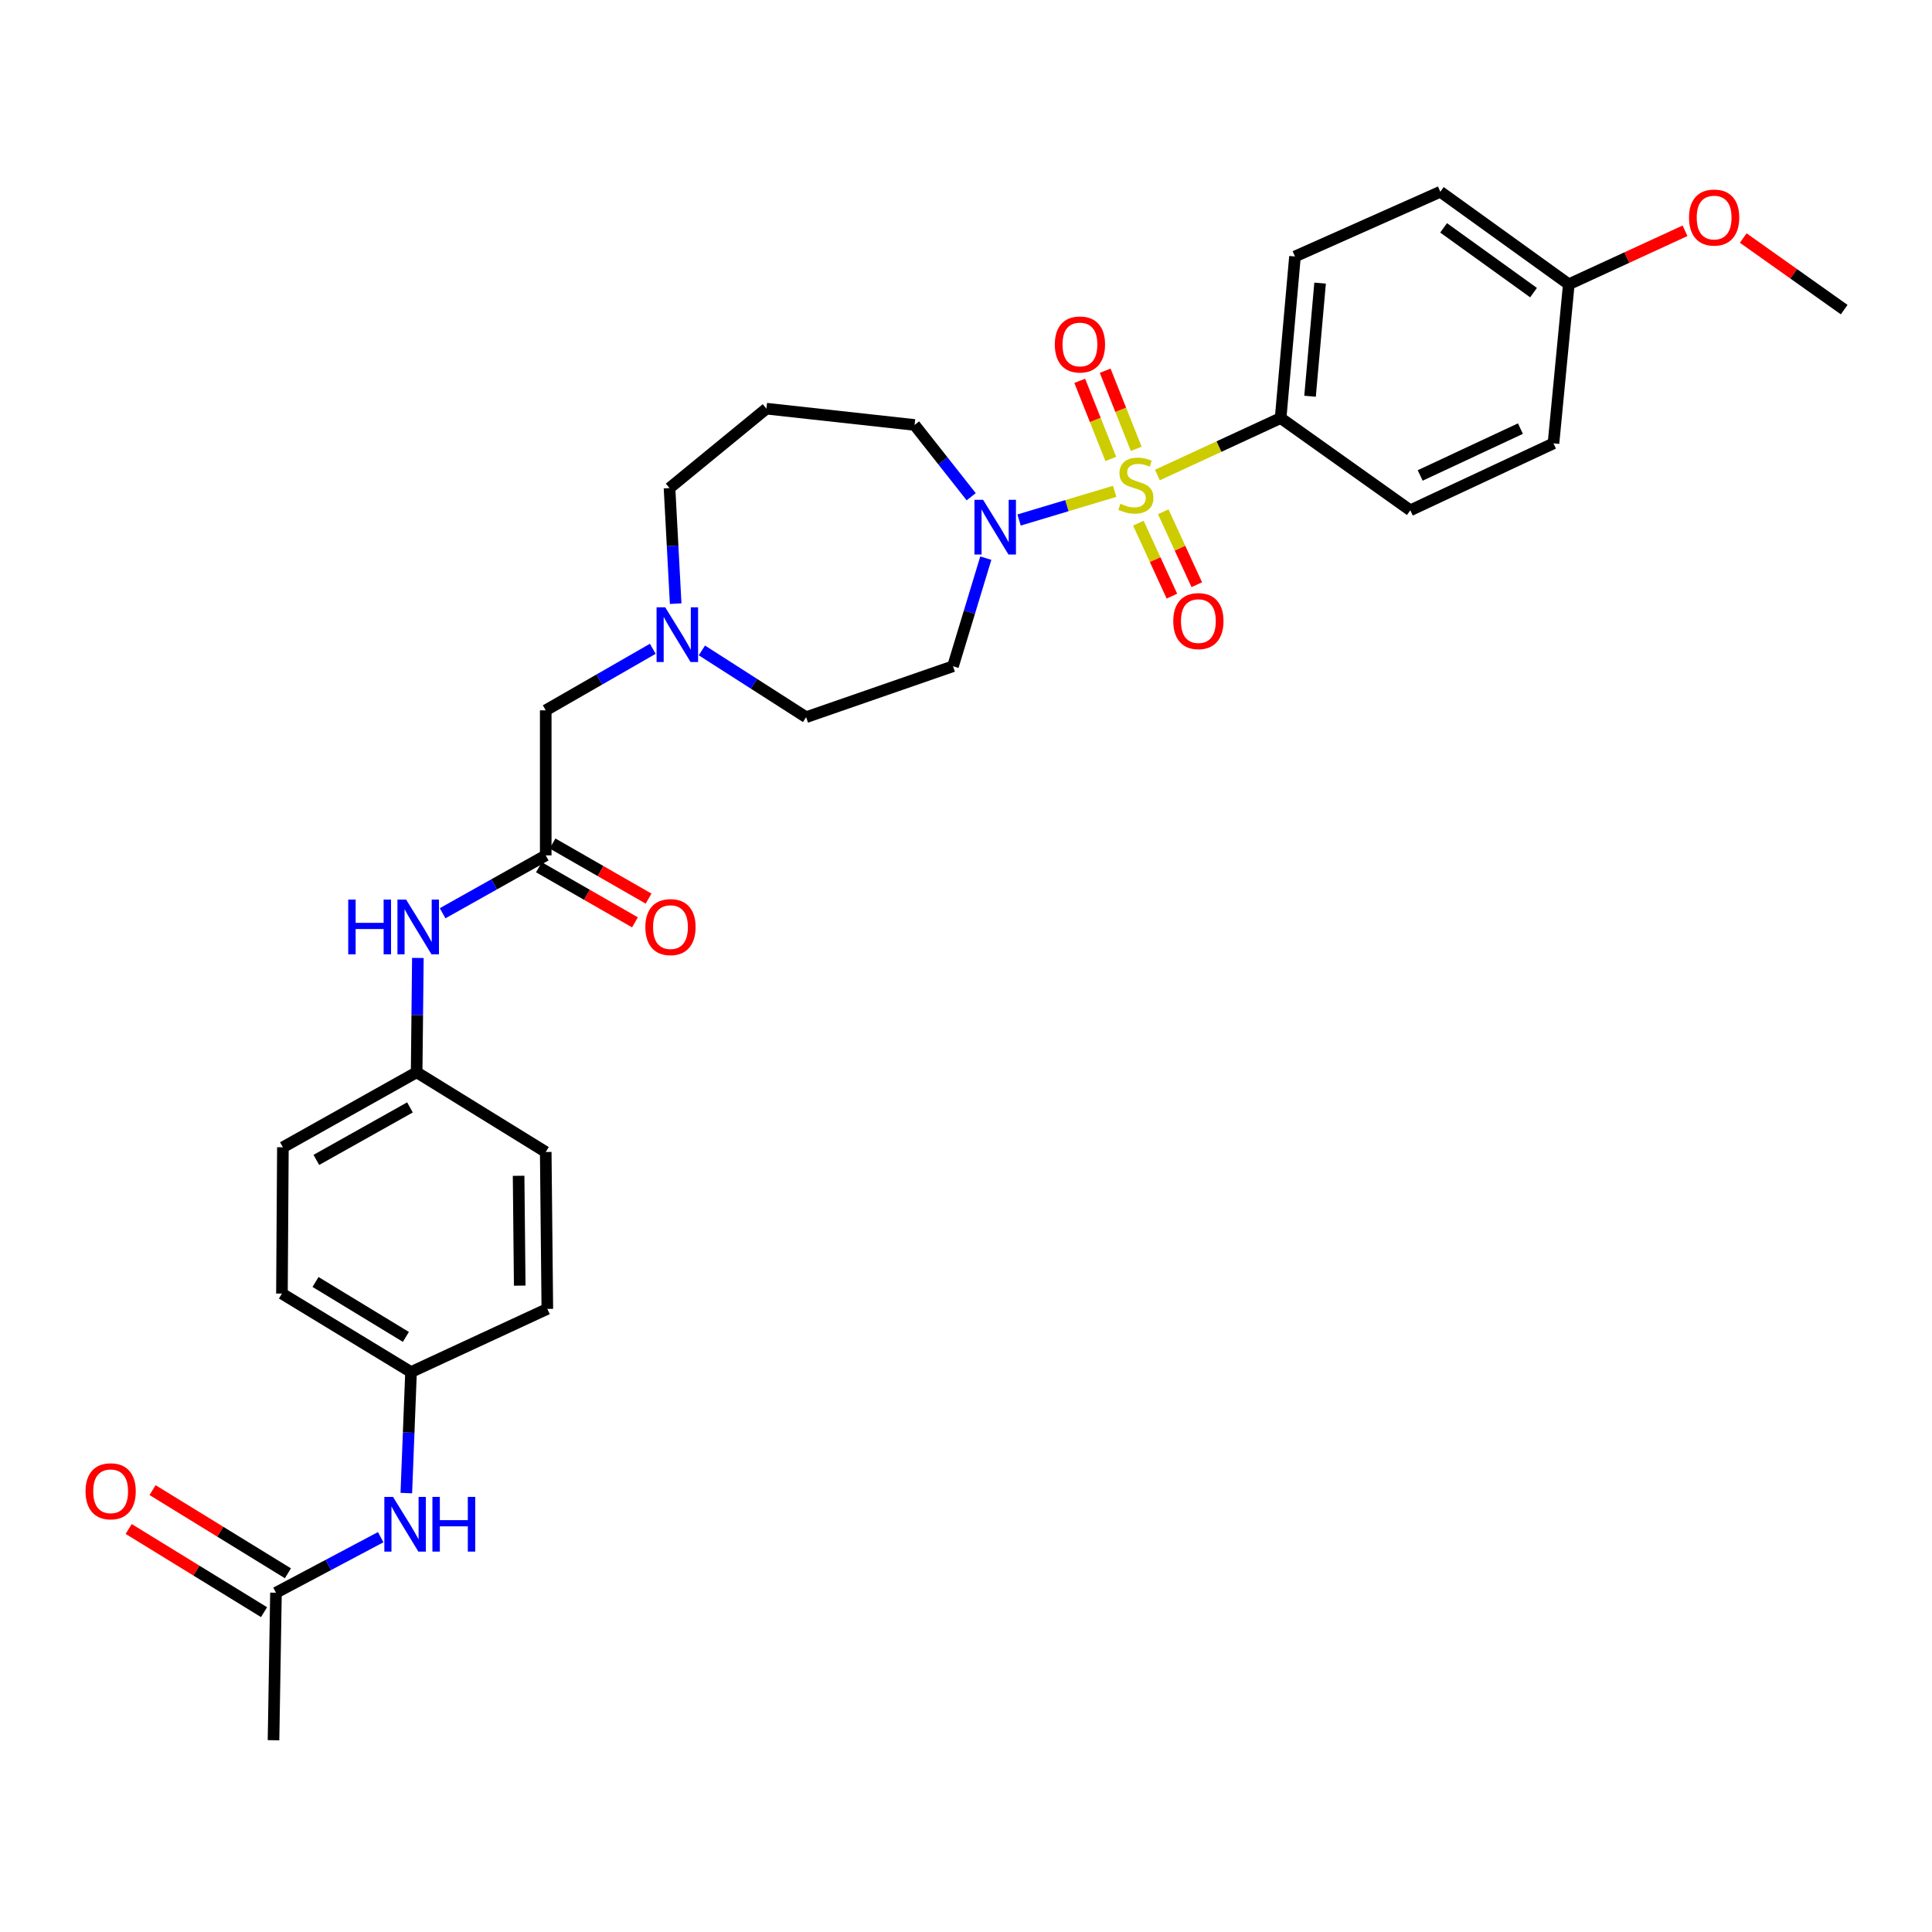 <?xml version='1.0' encoding='iso-8859-1'?>
<svg version='1.1' baseProfile='full'
              xmlns='http://www.w3.org/2000/svg'
                      xmlns:rdkit='http://www.rdkit.org/xml'
                      xmlns:xlink='http://www.w3.org/1999/xlink'
                  xml:space='preserve'
width='1000px' height='1000px' viewBox='0 0 1000 1000'>
<!-- END OF HEADER -->
<rect style='opacity:1.0;fill:#FFFFFF;stroke:none' width='1000' height='1000' x='0' y='0'> </rect>
<path class='bond-0' d='M 576.945,254.315 L 552.208,261.736' style='fill:none;fill-rule:evenodd;stroke:#CCCC00;stroke-width:6px;stroke-linecap:butt;stroke-linejoin:miter;stroke-opacity:1' />
<path class='bond-0' d='M 552.208,261.736 L 527.471,269.157' style='fill:none;fill-rule:evenodd;stroke:#0000FF;stroke-width:6px;stroke-linecap:butt;stroke-linejoin:miter;stroke-opacity:1' />
<path class='bond-1' d='M 599.069,245.87 L 630.959,231.129' style='fill:none;fill-rule:evenodd;stroke:#CCCC00;stroke-width:6px;stroke-linecap:butt;stroke-linejoin:miter;stroke-opacity:1' />
<path class='bond-1' d='M 630.959,231.129 L 662.85,216.388' style='fill:none;fill-rule:evenodd;stroke:#000000;stroke-width:6px;stroke-linecap:butt;stroke-linejoin:miter;stroke-opacity:1' />
<path class='bond-3' d='M 589.221,270.797 L 597.903,289.68' style='fill:none;fill-rule:evenodd;stroke:#CCCC00;stroke-width:6px;stroke-linecap:butt;stroke-linejoin:miter;stroke-opacity:1' />
<path class='bond-3' d='M 597.903,289.68 L 606.585,308.562' style='fill:none;fill-rule:evenodd;stroke:#FF0000;stroke-width:6px;stroke-linecap:butt;stroke-linejoin:miter;stroke-opacity:1' />
<path class='bond-3' d='M 602.093,264.878 L 610.775,283.761' style='fill:none;fill-rule:evenodd;stroke:#CCCC00;stroke-width:6px;stroke-linecap:butt;stroke-linejoin:miter;stroke-opacity:1' />
<path class='bond-3' d='M 610.775,283.761 L 619.458,302.644' style='fill:none;fill-rule:evenodd;stroke:#FF0000;stroke-width:6px;stroke-linecap:butt;stroke-linejoin:miter;stroke-opacity:1' />
<path class='bond-4' d='M 588.114,232.325 L 580.074,212.104' style='fill:none;fill-rule:evenodd;stroke:#CCCC00;stroke-width:6px;stroke-linecap:butt;stroke-linejoin:miter;stroke-opacity:1' />
<path class='bond-4' d='M 580.074,212.104 L 572.034,191.882' style='fill:none;fill-rule:evenodd;stroke:#FF0000;stroke-width:6px;stroke-linecap:butt;stroke-linejoin:miter;stroke-opacity:1' />
<path class='bond-4' d='M 574.949,237.56 L 566.909,217.338' style='fill:none;fill-rule:evenodd;stroke:#CCCC00;stroke-width:6px;stroke-linecap:butt;stroke-linejoin:miter;stroke-opacity:1' />
<path class='bond-4' d='M 566.909,217.338 L 558.868,197.117' style='fill:none;fill-rule:evenodd;stroke:#FF0000;stroke-width:6px;stroke-linecap:butt;stroke-linejoin:miter;stroke-opacity:1' />
<path class='bond-6' d='M 510.25,288.904 L 501.762,316.874' style='fill:none;fill-rule:evenodd;stroke:#0000FF;stroke-width:6px;stroke-linecap:butt;stroke-linejoin:miter;stroke-opacity:1' />
<path class='bond-6' d='M 501.762,316.874 L 493.275,344.845' style='fill:none;fill-rule:evenodd;stroke:#000000;stroke-width:6px;stroke-linecap:butt;stroke-linejoin:miter;stroke-opacity:1' />
<path class='bond-19' d='M 502.693,257.111 L 488.039,238.533' style='fill:none;fill-rule:evenodd;stroke:#0000FF;stroke-width:6px;stroke-linecap:butt;stroke-linejoin:miter;stroke-opacity:1' />
<path class='bond-19' d='M 488.039,238.533 L 473.385,219.954' style='fill:none;fill-rule:evenodd;stroke:#000000;stroke-width:6px;stroke-linecap:butt;stroke-linejoin:miter;stroke-opacity:1' />
<path class='bond-14' d='M 662.85,216.388 L 670.28,132.75' style='fill:none;fill-rule:evenodd;stroke:#000000;stroke-width:6px;stroke-linecap:butt;stroke-linejoin:miter;stroke-opacity:1' />
<path class='bond-14' d='M 678.077,205.096 L 683.278,146.549' style='fill:none;fill-rule:evenodd;stroke:#000000;stroke-width:6px;stroke-linecap:butt;stroke-linejoin:miter;stroke-opacity:1' />
<path class='bond-15' d='M 662.85,216.388 L 729.975,264.127' style='fill:none;fill-rule:evenodd;stroke:#000000;stroke-width:6px;stroke-linecap:butt;stroke-linejoin:miter;stroke-opacity:1' />
<path class='bond-2' d='M 282.471,442.746 L 282.471,367.663' style='fill:none;fill-rule:evenodd;stroke:#000000;stroke-width:6px;stroke-linecap:butt;stroke-linejoin:miter;stroke-opacity:1' />
<path class='bond-8' d='M 282.471,442.746 L 255.784,457.722' style='fill:none;fill-rule:evenodd;stroke:#000000;stroke-width:6px;stroke-linecap:butt;stroke-linejoin:miter;stroke-opacity:1' />
<path class='bond-8' d='M 255.784,457.722 L 229.096,472.698' style='fill:none;fill-rule:evenodd;stroke:#0000FF;stroke-width:6px;stroke-linecap:butt;stroke-linejoin:miter;stroke-opacity:1' />
<path class='bond-11' d='M 278.946,448.89 L 303.799,463.148' style='fill:none;fill-rule:evenodd;stroke:#000000;stroke-width:6px;stroke-linecap:butt;stroke-linejoin:miter;stroke-opacity:1' />
<path class='bond-11' d='M 303.799,463.148 L 328.652,477.406' style='fill:none;fill-rule:evenodd;stroke:#FF0000;stroke-width:6px;stroke-linecap:butt;stroke-linejoin:miter;stroke-opacity:1' />
<path class='bond-11' d='M 285.996,436.601 L 310.849,450.859' style='fill:none;fill-rule:evenodd;stroke:#000000;stroke-width:6px;stroke-linecap:butt;stroke-linejoin:miter;stroke-opacity:1' />
<path class='bond-11' d='M 310.849,450.859 L 335.702,465.117' style='fill:none;fill-rule:evenodd;stroke:#FF0000;stroke-width:6px;stroke-linecap:butt;stroke-linejoin:miter;stroke-opacity:1' />
<path class='bond-5' d='M 363.299,336.659 L 390.273,353.936' style='fill:none;fill-rule:evenodd;stroke:#0000FF;stroke-width:6px;stroke-linecap:butt;stroke-linejoin:miter;stroke-opacity:1' />
<path class='bond-5' d='M 390.273,353.936 L 417.248,371.213' style='fill:none;fill-rule:evenodd;stroke:#000000;stroke-width:6px;stroke-linecap:butt;stroke-linejoin:miter;stroke-opacity:1' />
<path class='bond-10' d='M 337.876,335.815 L 310.173,351.739' style='fill:none;fill-rule:evenodd;stroke:#0000FF;stroke-width:6px;stroke-linecap:butt;stroke-linejoin:miter;stroke-opacity:1' />
<path class='bond-10' d='M 310.173,351.739 L 282.471,367.663' style='fill:none;fill-rule:evenodd;stroke:#000000;stroke-width:6px;stroke-linecap:butt;stroke-linejoin:miter;stroke-opacity:1' />
<path class='bond-32' d='M 349.725,312.453 L 348.133,282.544' style='fill:none;fill-rule:evenodd;stroke:#0000FF;stroke-width:6px;stroke-linecap:butt;stroke-linejoin:miter;stroke-opacity:1' />
<path class='bond-32' d='M 348.133,282.544 L 346.542,252.635' style='fill:none;fill-rule:evenodd;stroke:#000000;stroke-width:6px;stroke-linecap:butt;stroke-linejoin:miter;stroke-opacity:1' />
<path class='bond-13' d='M 493.275,344.845 L 417.248,371.213' style='fill:none;fill-rule:evenodd;stroke:#000000;stroke-width:6px;stroke-linecap:butt;stroke-linejoin:miter;stroke-opacity:1' />
<path class='bond-7' d='M 142.845,824.392 L 169.947,810.019' style='fill:none;fill-rule:evenodd;stroke:#000000;stroke-width:6px;stroke-linecap:butt;stroke-linejoin:miter;stroke-opacity:1' />
<path class='bond-7' d='M 169.947,810.019 L 197.048,795.647' style='fill:none;fill-rule:evenodd;stroke:#0000FF;stroke-width:6px;stroke-linecap:butt;stroke-linejoin:miter;stroke-opacity:1' />
<path class='bond-12' d='M 149.027,814.333 L 113.995,792.805' style='fill:none;fill-rule:evenodd;stroke:#000000;stroke-width:6px;stroke-linecap:butt;stroke-linejoin:miter;stroke-opacity:1' />
<path class='bond-12' d='M 113.995,792.805 L 78.963,771.278' style='fill:none;fill-rule:evenodd;stroke:#FF0000;stroke-width:6px;stroke-linecap:butt;stroke-linejoin:miter;stroke-opacity:1' />
<path class='bond-12' d='M 136.664,834.451 L 101.632,812.924' style='fill:none;fill-rule:evenodd;stroke:#000000;stroke-width:6px;stroke-linecap:butt;stroke-linejoin:miter;stroke-opacity:1' />
<path class='bond-12' d='M 101.632,812.924 L 66.6,791.396' style='fill:none;fill-rule:evenodd;stroke:#FF0000;stroke-width:6px;stroke-linecap:butt;stroke-linejoin:miter;stroke-opacity:1' />
<path class='bond-29' d='M 142.845,824.392 L 141.57,900.742' style='fill:none;fill-rule:evenodd;stroke:#000000;stroke-width:6px;stroke-linecap:butt;stroke-linejoin:miter;stroke-opacity:1' />
<path class='bond-16' d='M 216.291,495.828 L 215.972,525.419' style='fill:none;fill-rule:evenodd;stroke:#0000FF;stroke-width:6px;stroke-linecap:butt;stroke-linejoin:miter;stroke-opacity:1' />
<path class='bond-16' d='M 215.972,525.419 L 215.653,555.011' style='fill:none;fill-rule:evenodd;stroke:#000000;stroke-width:6px;stroke-linecap:butt;stroke-linejoin:miter;stroke-opacity:1' />
<path class='bond-9' d='M 210.308,772.817 L 211.528,741.496' style='fill:none;fill-rule:evenodd;stroke:#0000FF;stroke-width:6px;stroke-linecap:butt;stroke-linejoin:miter;stroke-opacity:1' />
<path class='bond-9' d='M 211.528,741.496 L 212.749,710.174' style='fill:none;fill-rule:evenodd;stroke:#000000;stroke-width:6px;stroke-linecap:butt;stroke-linejoin:miter;stroke-opacity:1' />
<path class='bond-21' d='M 670.28,132.75 L 745.505,99.258' style='fill:none;fill-rule:evenodd;stroke:#000000;stroke-width:6px;stroke-linecap:butt;stroke-linejoin:miter;stroke-opacity:1' />
<path class='bond-22' d='M 729.975,264.127 L 804.081,229.486' style='fill:none;fill-rule:evenodd;stroke:#000000;stroke-width:6px;stroke-linecap:butt;stroke-linejoin:miter;stroke-opacity:1' />
<path class='bond-22' d='M 735.091,246.095 L 786.966,221.847' style='fill:none;fill-rule:evenodd;stroke:#000000;stroke-width:6px;stroke-linecap:butt;stroke-linejoin:miter;stroke-opacity:1' />
<path class='bond-24' d='M 215.653,555.011 L 282.471,596.264' style='fill:none;fill-rule:evenodd;stroke:#000000;stroke-width:6px;stroke-linecap:butt;stroke-linejoin:miter;stroke-opacity:1' />
<path class='bond-27' d='M 215.653,555.011 L 146.427,593.831' style='fill:none;fill-rule:evenodd;stroke:#000000;stroke-width:6px;stroke-linecap:butt;stroke-linejoin:miter;stroke-opacity:1' />
<path class='bond-27' d='M 212.199,573.192 L 163.741,600.366' style='fill:none;fill-rule:evenodd;stroke:#000000;stroke-width:6px;stroke-linecap:butt;stroke-linejoin:miter;stroke-opacity:1' />
<path class='bond-17' d='M 212.749,710.174 L 145.931,669.559' style='fill:none;fill-rule:evenodd;stroke:#000000;stroke-width:6px;stroke-linecap:butt;stroke-linejoin:miter;stroke-opacity:1' />
<path class='bond-17' d='M 210.085,691.975 L 163.313,663.545' style='fill:none;fill-rule:evenodd;stroke:#000000;stroke-width:6px;stroke-linecap:butt;stroke-linejoin:miter;stroke-opacity:1' />
<path class='bond-33' d='M 212.749,710.174 L 283.297,677.478' style='fill:none;fill-rule:evenodd;stroke:#000000;stroke-width:6px;stroke-linecap:butt;stroke-linejoin:miter;stroke-opacity:1' />
<path class='bond-18' d='M 396.696,211.524 L 473.385,219.954' style='fill:none;fill-rule:evenodd;stroke:#000000;stroke-width:6px;stroke-linecap:butt;stroke-linejoin:miter;stroke-opacity:1' />
<path class='bond-23' d='M 396.696,211.524 L 346.542,252.635' style='fill:none;fill-rule:evenodd;stroke:#000000;stroke-width:6px;stroke-linecap:butt;stroke-linejoin:miter;stroke-opacity:1' />
<path class='bond-20' d='M 812.008,147.146 L 804.081,229.486' style='fill:none;fill-rule:evenodd;stroke:#000000;stroke-width:6px;stroke-linecap:butt;stroke-linejoin:miter;stroke-opacity:1' />
<path class='bond-28' d='M 812.008,147.146 L 842.085,133.302' style='fill:none;fill-rule:evenodd;stroke:#000000;stroke-width:6px;stroke-linecap:butt;stroke-linejoin:miter;stroke-opacity:1' />
<path class='bond-28' d='M 842.085,133.302 L 872.161,119.458' style='fill:none;fill-rule:evenodd;stroke:#FF0000;stroke-width:6px;stroke-linecap:butt;stroke-linejoin:miter;stroke-opacity:1' />
<path class='bond-31' d='M 812.008,147.146 L 745.505,99.258' style='fill:none;fill-rule:evenodd;stroke:#000000;stroke-width:6px;stroke-linecap:butt;stroke-linejoin:miter;stroke-opacity:1' />
<path class='bond-31' d='M 793.753,151.46 L 747.201,117.939' style='fill:none;fill-rule:evenodd;stroke:#000000;stroke-width:6px;stroke-linecap:butt;stroke-linejoin:miter;stroke-opacity:1' />
<path class='bond-26' d='M 282.471,596.264 L 283.297,677.478' style='fill:none;fill-rule:evenodd;stroke:#000000;stroke-width:6px;stroke-linecap:butt;stroke-linejoin:miter;stroke-opacity:1' />
<path class='bond-26' d='M 268.428,608.59 L 269.006,665.44' style='fill:none;fill-rule:evenodd;stroke:#000000;stroke-width:6px;stroke-linecap:butt;stroke-linejoin:miter;stroke-opacity:1' />
<path class='bond-25' d='M 145.931,669.559 L 146.427,593.831' style='fill:none;fill-rule:evenodd;stroke:#000000;stroke-width:6px;stroke-linecap:butt;stroke-linejoin:miter;stroke-opacity:1' />
<path class='bond-30' d='M 902.295,123.204 L 928.42,141.732' style='fill:none;fill-rule:evenodd;stroke:#FF0000;stroke-width:6px;stroke-linecap:butt;stroke-linejoin:miter;stroke-opacity:1' />
<path class='bond-30' d='M 928.42,141.732 L 954.545,160.259' style='fill:none;fill-rule:evenodd;stroke:#000000;stroke-width:6px;stroke-linecap:butt;stroke-linejoin:miter;stroke-opacity:1' />
<path  class='atom-0' d='M 579.925 260.741
Q 580.245 260.861, 581.565 261.421
Q 582.885 261.981, 584.325 262.341
Q 585.805 262.661, 587.245 262.661
Q 589.925 262.661, 591.485 261.381
Q 593.045 260.061, 593.045 257.781
Q 593.045 256.221, 592.245 255.261
Q 591.485 254.301, 590.285 253.781
Q 589.085 253.261, 587.085 252.661
Q 584.565 251.901, 583.045 251.181
Q 581.565 250.461, 580.485 248.941
Q 579.445 247.421, 579.445 244.861
Q 579.445 241.301, 581.845 239.101
Q 584.285 236.901, 589.085 236.901
Q 592.365 236.901, 596.085 238.461
L 595.165 241.541
Q 591.765 240.141, 589.205 240.141
Q 586.445 240.141, 584.925 241.301
Q 583.405 242.421, 583.445 244.381
Q 583.445 245.901, 584.205 246.821
Q 585.005 247.741, 586.125 248.261
Q 587.285 248.781, 589.205 249.381
Q 591.765 250.181, 593.285 250.981
Q 594.805 251.781, 595.885 253.421
Q 597.005 255.021, 597.005 257.781
Q 597.005 261.701, 594.365 263.821
Q 591.765 265.901, 587.405 265.901
Q 584.885 265.901, 582.965 265.341
Q 581.085 264.821, 578.845 263.901
L 579.925 260.741
' fill='#CCCC00'/>
<path  class='atom-1' d='M 508.857 258.703
L 518.137 273.703
Q 519.057 275.183, 520.537 277.863
Q 522.017 280.543, 522.097 280.703
L 522.097 258.703
L 525.857 258.703
L 525.857 287.023
L 521.977 287.023
L 512.017 270.623
Q 510.857 268.703, 509.617 266.503
Q 508.417 264.303, 508.057 263.623
L 508.057 287.023
L 504.377 287.023
L 504.377 258.703
L 508.857 258.703
' fill='#0000FF'/>
<path  class='atom-4' d='M 607.283 321.477
Q 607.283 314.677, 610.643 310.877
Q 614.003 307.077, 620.283 307.077
Q 626.563 307.077, 629.923 310.877
Q 633.283 314.677, 633.283 321.477
Q 633.283 328.357, 629.883 332.277
Q 626.483 336.157, 620.283 336.157
Q 614.043 336.157, 610.643 332.277
Q 607.283 328.397, 607.283 321.477
M 620.283 332.957
Q 624.603 332.957, 626.923 330.077
Q 629.283 327.157, 629.283 321.477
Q 629.283 315.917, 626.923 313.117
Q 624.603 310.277, 620.283 310.277
Q 615.963 310.277, 613.603 313.077
Q 611.283 315.877, 611.283 321.477
Q 611.283 327.197, 613.603 330.077
Q 615.963 332.957, 620.283 332.957
' fill='#FF0000'/>
<path  class='atom-5' d='M 545.975 178.293
Q 545.975 171.493, 549.335 167.693
Q 552.695 163.893, 558.975 163.893
Q 565.255 163.893, 568.615 167.693
Q 571.975 171.493, 571.975 178.293
Q 571.975 185.173, 568.575 189.093
Q 565.175 192.973, 558.975 192.973
Q 552.735 192.973, 549.335 189.093
Q 545.975 185.213, 545.975 178.293
M 558.975 189.773
Q 563.295 189.773, 565.615 186.893
Q 567.975 183.973, 567.975 178.293
Q 567.975 172.733, 565.615 169.933
Q 563.295 167.093, 558.975 167.093
Q 554.655 167.093, 552.295 169.893
Q 549.975 172.693, 549.975 178.293
Q 549.975 184.013, 552.295 186.893
Q 554.655 189.773, 558.975 189.773
' fill='#FF0000'/>
<path  class='atom-6' d='M 344.32 314.352
L 353.6 329.352
Q 354.52 330.832, 356 333.512
Q 357.48 336.192, 357.56 336.352
L 357.56 314.352
L 361.32 314.352
L 361.32 342.672
L 357.44 342.672
L 347.48 326.272
Q 346.32 324.352, 345.08 322.152
Q 343.88 319.952, 343.52 319.272
L 343.52 342.672
L 339.84 342.672
L 339.84 314.352
L 344.32 314.352
' fill='#0000FF'/>
<path  class='atom-9' d='M 180.244 465.627
L 184.084 465.627
L 184.084 477.667
L 198.564 477.667
L 198.564 465.627
L 202.404 465.627
L 202.404 493.947
L 198.564 493.947
L 198.564 480.867
L 184.084 480.867
L 184.084 493.947
L 180.244 493.947
L 180.244 465.627
' fill='#0000FF'/>
<path  class='atom-9' d='M 210.204 465.627
L 219.484 480.627
Q 220.404 482.107, 221.884 484.787
Q 223.364 487.467, 223.444 487.627
L 223.444 465.627
L 227.204 465.627
L 227.204 493.947
L 223.324 493.947
L 213.364 477.547
Q 212.204 475.627, 210.964 473.427
Q 209.764 471.227, 209.404 470.547
L 209.404 493.947
L 205.724 493.947
L 205.724 465.627
L 210.204 465.627
' fill='#0000FF'/>
<path  class='atom-10' d='M 203.419 774.788
L 212.699 789.788
Q 213.619 791.268, 215.099 793.948
Q 216.579 796.628, 216.659 796.788
L 216.659 774.788
L 220.419 774.788
L 220.419 803.108
L 216.539 803.108
L 206.579 786.708
Q 205.419 784.788, 204.179 782.588
Q 202.979 780.388, 202.619 779.708
L 202.619 803.108
L 198.939 803.108
L 198.939 774.788
L 203.419 774.788
' fill='#0000FF'/>
<path  class='atom-10' d='M 223.819 774.788
L 227.659 774.788
L 227.659 786.828
L 242.139 786.828
L 242.139 774.788
L 245.979 774.788
L 245.979 803.108
L 242.139 803.108
L 242.139 790.028
L 227.659 790.028
L 227.659 803.108
L 223.819 803.108
L 223.819 774.788
' fill='#0000FF'/>
<path  class='atom-12' d='M 334.038 479.867
Q 334.038 473.067, 337.398 469.267
Q 340.758 465.467, 347.038 465.467
Q 353.318 465.467, 356.678 469.267
Q 360.038 473.067, 360.038 479.867
Q 360.038 486.747, 356.638 490.667
Q 353.238 494.547, 347.038 494.547
Q 340.798 494.547, 337.398 490.667
Q 334.038 486.787, 334.038 479.867
M 347.038 491.347
Q 351.358 491.347, 353.678 488.467
Q 356.038 485.547, 356.038 479.867
Q 356.038 474.307, 353.678 471.507
Q 351.358 468.667, 347.038 468.667
Q 342.718 468.667, 340.358 471.467
Q 338.038 474.267, 338.038 479.867
Q 338.038 485.587, 340.358 488.467
Q 342.718 491.347, 347.038 491.347
' fill='#FF0000'/>
<path  class='atom-13' d='M 44.271 771.885
Q 44.271 765.085, 47.631 761.285
Q 50.991 757.485, 57.271 757.485
Q 63.551 757.485, 66.911 761.285
Q 70.271 765.085, 70.271 771.885
Q 70.271 778.765, 66.871 782.685
Q 63.471 786.565, 57.271 786.565
Q 51.031 786.565, 47.631 782.685
Q 44.271 778.805, 44.271 771.885
M 57.271 783.365
Q 61.591 783.365, 63.911 780.485
Q 66.271 777.565, 66.271 771.885
Q 66.271 766.325, 63.911 763.525
Q 61.591 760.685, 57.271 760.685
Q 52.951 760.685, 50.591 763.485
Q 48.271 766.285, 48.271 771.885
Q 48.271 777.605, 50.591 780.485
Q 52.951 783.365, 57.271 783.365
' fill='#FF0000'/>
<path  class='atom-29' d='M 874.232 112.601
Q 874.232 105.801, 877.592 102.001
Q 880.952 98.201, 887.232 98.201
Q 893.512 98.201, 896.872 102.001
Q 900.232 105.801, 900.232 112.601
Q 900.232 119.481, 896.832 123.401
Q 893.432 127.281, 887.232 127.281
Q 880.992 127.281, 877.592 123.401
Q 874.232 119.521, 874.232 112.601
M 887.232 124.081
Q 891.552 124.081, 893.872 121.201
Q 896.232 118.281, 896.232 112.601
Q 896.232 107.041, 893.872 104.241
Q 891.552 101.401, 887.232 101.401
Q 882.912 101.401, 880.552 104.201
Q 878.232 107.001, 878.232 112.601
Q 878.232 118.321, 880.552 121.201
Q 882.912 124.081, 887.232 124.081
' fill='#FF0000'/>
</svg>

